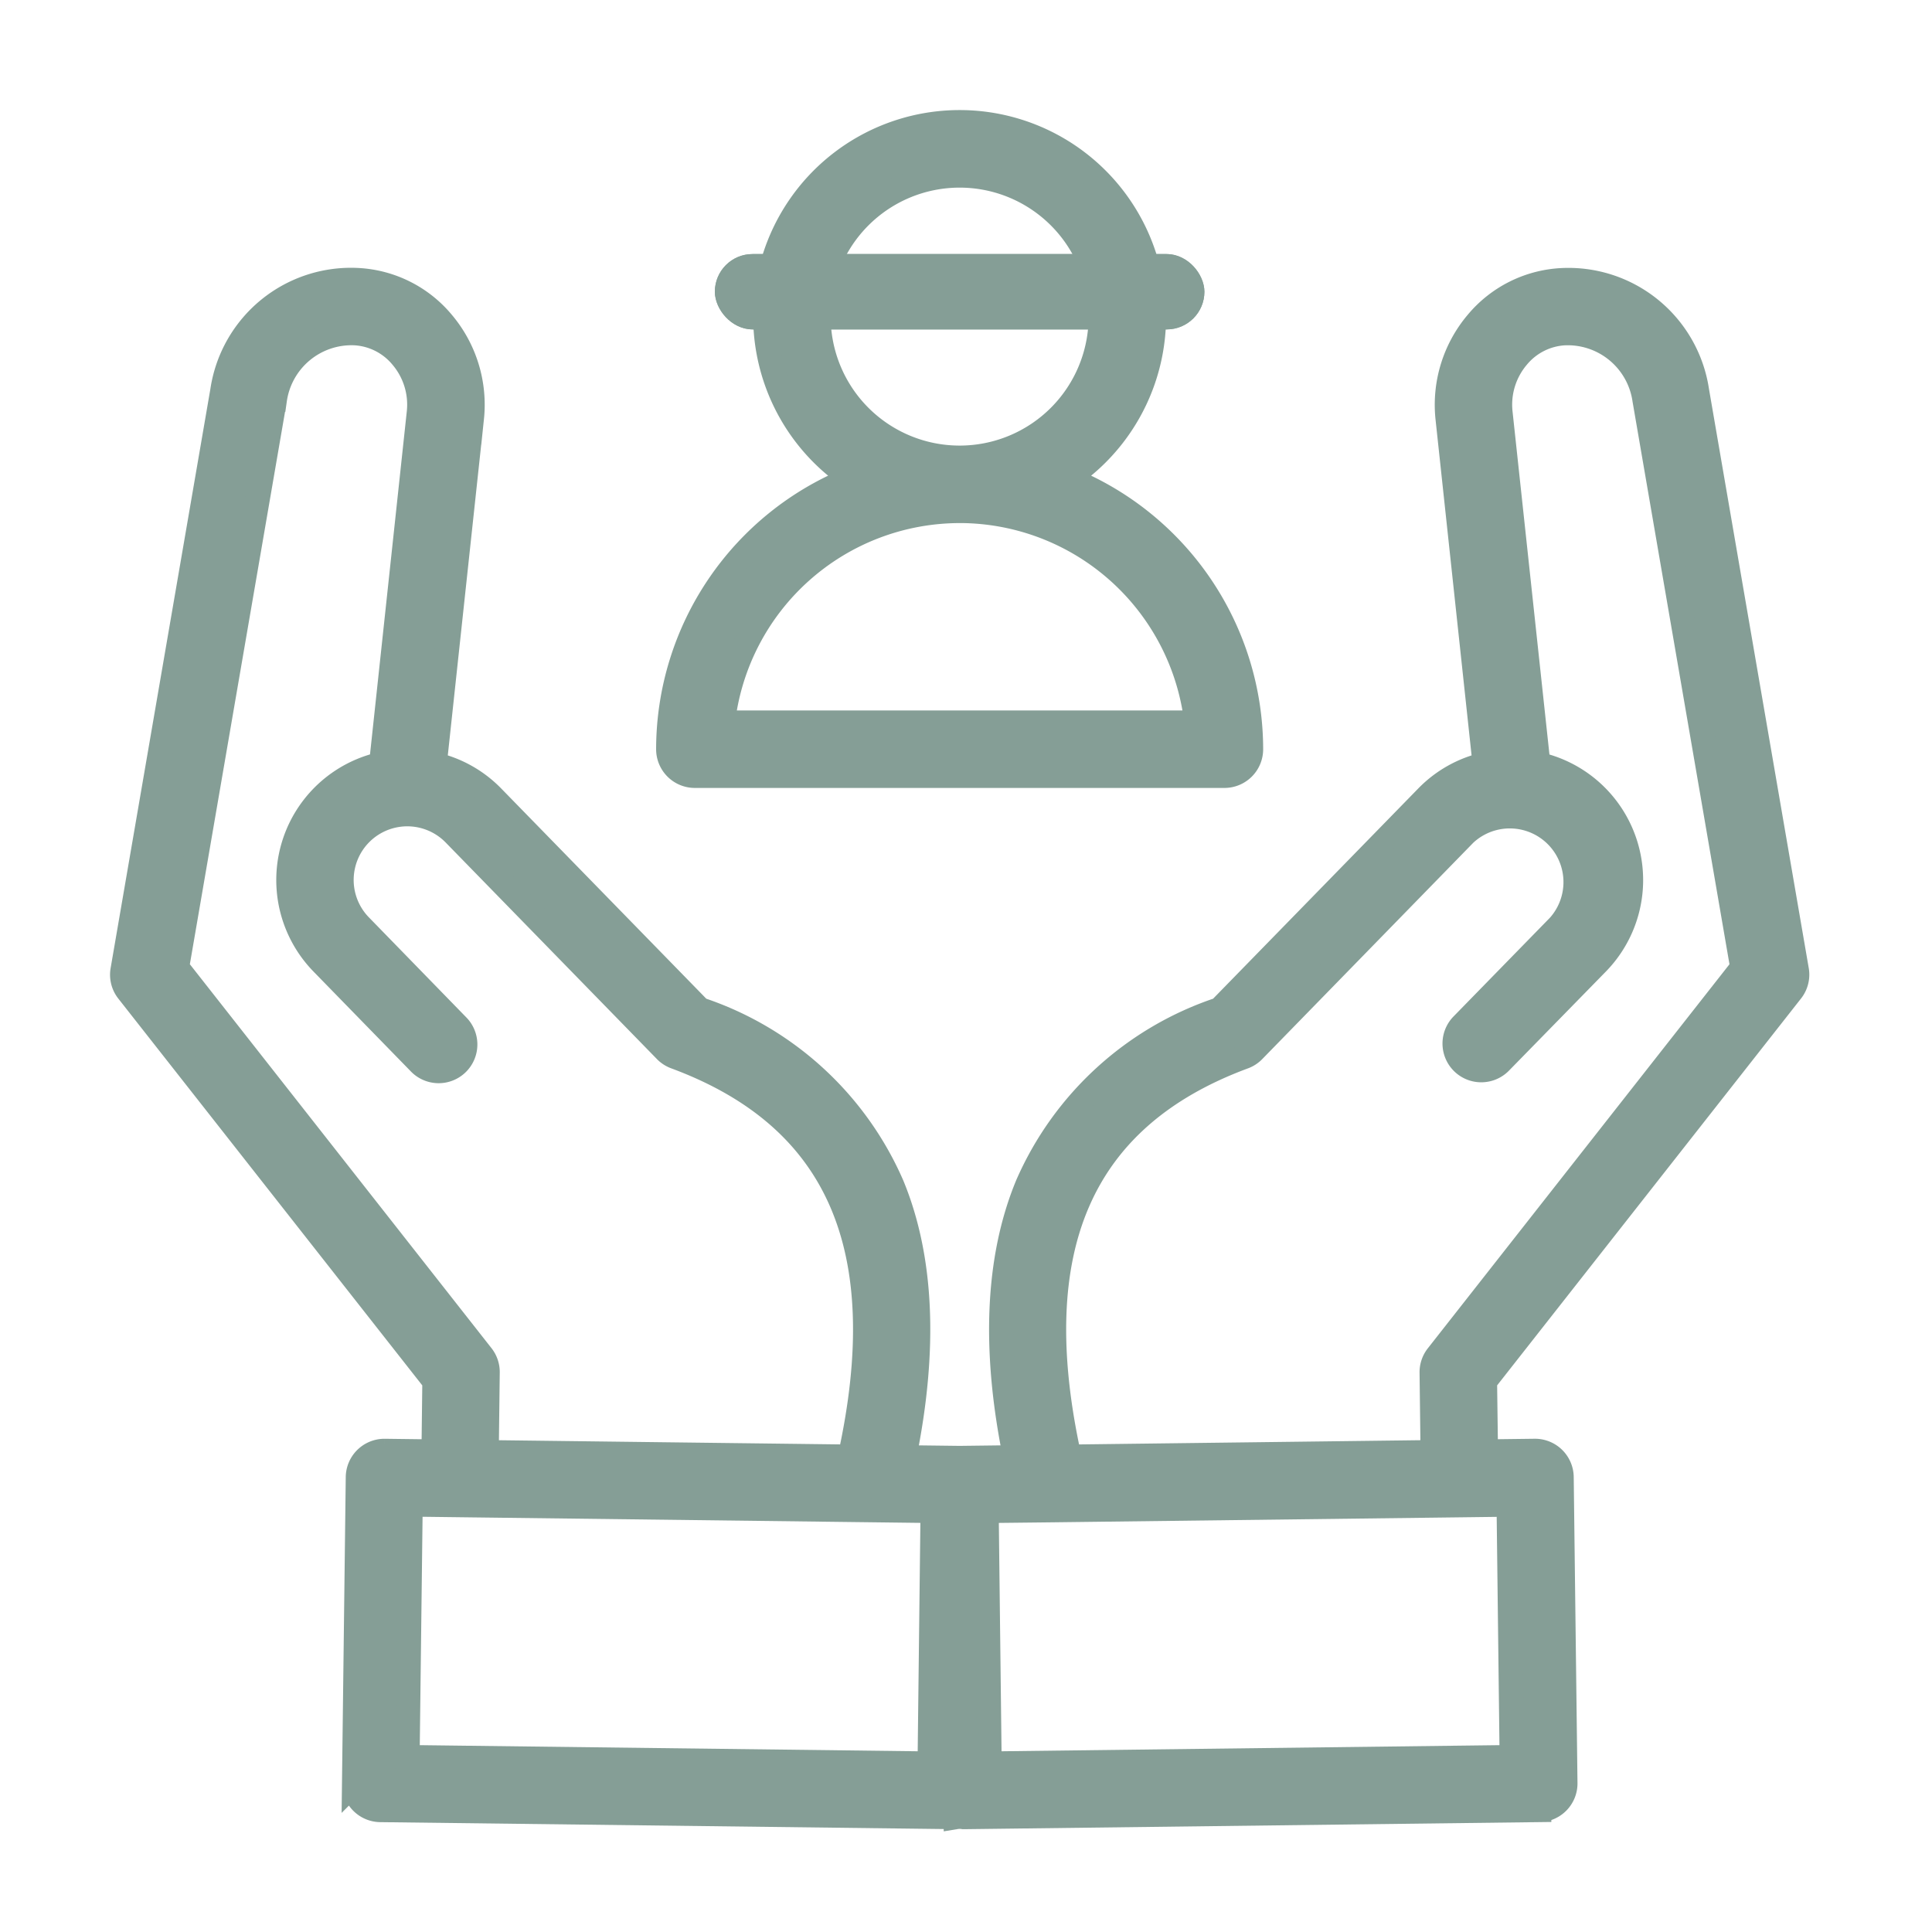 <svg id="a2" xmlns="http://www.w3.org/2000/svg" width="79" height="79" viewBox="0 0 79 79">
  <rect id="Rectangle_78" data-name="Rectangle 78" width="79" height="79" fill="none"/>
  <g id="Group_166" data-name="Group 166" transform="translate(5 5)">
    <g id="Group_145" data-name="Group 145" transform="translate(22.329)">
      <g id="Group_142" data-name="Group 142" transform="translate(0)">
        <g id="noun-human-resources-5601476">
          <path id="Path_17108" data-name="Path 17108" d="M34.229,31.713H55.887a1.083,1.083,0,0,0,1.082-1.082,11.933,11.933,0,0,0-7.523-11.075,7.942,7.942,0,1,0-8.777,0,11.933,11.933,0,0,0-7.522,11.074A1.083,1.083,0,0,0,34.229,31.713Zm5.055-18.773a5.774,5.774,0,1,1,5.774,5.774,5.774,5.774,0,0,1-5.774-5.774Zm5.774,7.942a9.761,9.761,0,0,1,9.687,8.663H35.371A9.761,9.761,0,0,1,45.058,20.883Z" transform="translate(-33.147 -4.994)" fill="#859e96" stroke="#859e96" stroke-width="1"/>
        </g>
        <g id="Rectangle_73" data-name="Rectangle 73" transform="translate(1.902 5.389)" fill="#859e96" stroke="#859e96" stroke-width="1">
          <rect width="20.017" height="3.08" rx="1.54" stroke="none"/>
          <rect x="0.5" y="0.5" width="19.017" height="2.08" rx="1.04" fill="none"/>
        </g>
      </g>
    </g>
    <g id="Group_143" data-name="Group 143" transform="translate(0 6.45)">
      <g id="noun-human-resources-5601476-2" data-name="noun-human-resources-5601476" transform="translate(0 0)">
        <path id="Path_17108-2" data-name="Path 17108" d="M73.774,42.043a1.078,1.078,0,0,0,.216-.853L69.909,17.5a5.312,5.312,0,0,0-5.561-4.515,4.829,4.829,0,0,0-3.429,1.733,5.2,5.2,0,0,0-1.2,3.9L61.239,32.78a4.815,4.815,0,0,0-2.366,1.333L50.4,42.795a13.077,13.077,0,0,0-7.868,7.191c-1.232,2.984-1.393,6.725-.492,11.13l-2.275.028-2.275-.028c.9-4.405.74-8.146-.492-11.13a13.077,13.077,0,0,0-7.868-7.191L20.657,34.11a4.815,4.815,0,0,0-2.366-1.33l1.523-14.166a5.2,5.2,0,0,0-1.2-3.9,4.829,4.829,0,0,0-3.429-1.733A5.312,5.312,0,0,0,9.62,17.5L5.539,41.194a1.078,1.078,0,0,0,.216.853L18.292,58l-.035,2.879-2-.025h-.014a1.083,1.083,0,0,0-1.082,1.069l-.154,12.507a1.082,1.082,0,0,0,1.069,1.1l23.523.288h.013a.959.959,0,0,1,.308,0h.014l23.524-.289a1.082,1.082,0,0,0,1.069-1.1l-.154-12.507a1.083,1.083,0,0,0-1.082-1.069h-.014l-2,.025L61.239,58ZM20.232,56.964,7.756,41.084l4-23.22a3.173,3.173,0,0,1,3.3-2.721,2.684,2.684,0,0,1,1.9.972,3.019,3.019,0,0,1,.7,2.263L16.113,32.767A4.859,4.859,0,0,0,13.7,40.9l3.966,4.068a1.083,1.083,0,1,0,1.55-1.512L15.25,39.383a2.692,2.692,0,1,1,3.854-3.76l8.623,8.84a1.074,1.074,0,0,0,.2.167,1.1,1.1,0,0,0,.236.115c6.656,2.473,8.988,7.823,7.118,16.344l-14.863-.182.04-3.26A1.082,1.082,0,0,0,20.232,56.964ZM38.542,73.638l-21.36-.262.126-10.339,2,.025h0l16.826.206h.008l2.521.031Zm23.8-.262-21.36.262L40.86,63.3l2.523-.028h.008l16.826-.206h0l2-.025Zm-18.1-12.286c-1.87-8.52.462-13.871,7.118-16.344a1.078,1.078,0,0,0,.435-.283l8.623-8.84a2.695,2.695,0,0,1,3.854,3.76L60.3,43.451a1.085,1.085,0,0,0,1.556,1.512L65.83,40.9a4.855,4.855,0,0,0-2.41-8.129L61.872,18.379a3.019,3.019,0,0,1,.7-2.263,2.684,2.684,0,0,1,1.9-.972,3.176,3.176,0,0,1,3.3,2.721l4,23.22L59.3,56.964a1.082,1.082,0,0,0-.231.682l.04,3.26Z" transform="translate(-5.523 -12.972)" fill="#859e96" stroke="#859e96" stroke-width="1"/>
      </g>
    </g>
  </g>
</svg>
